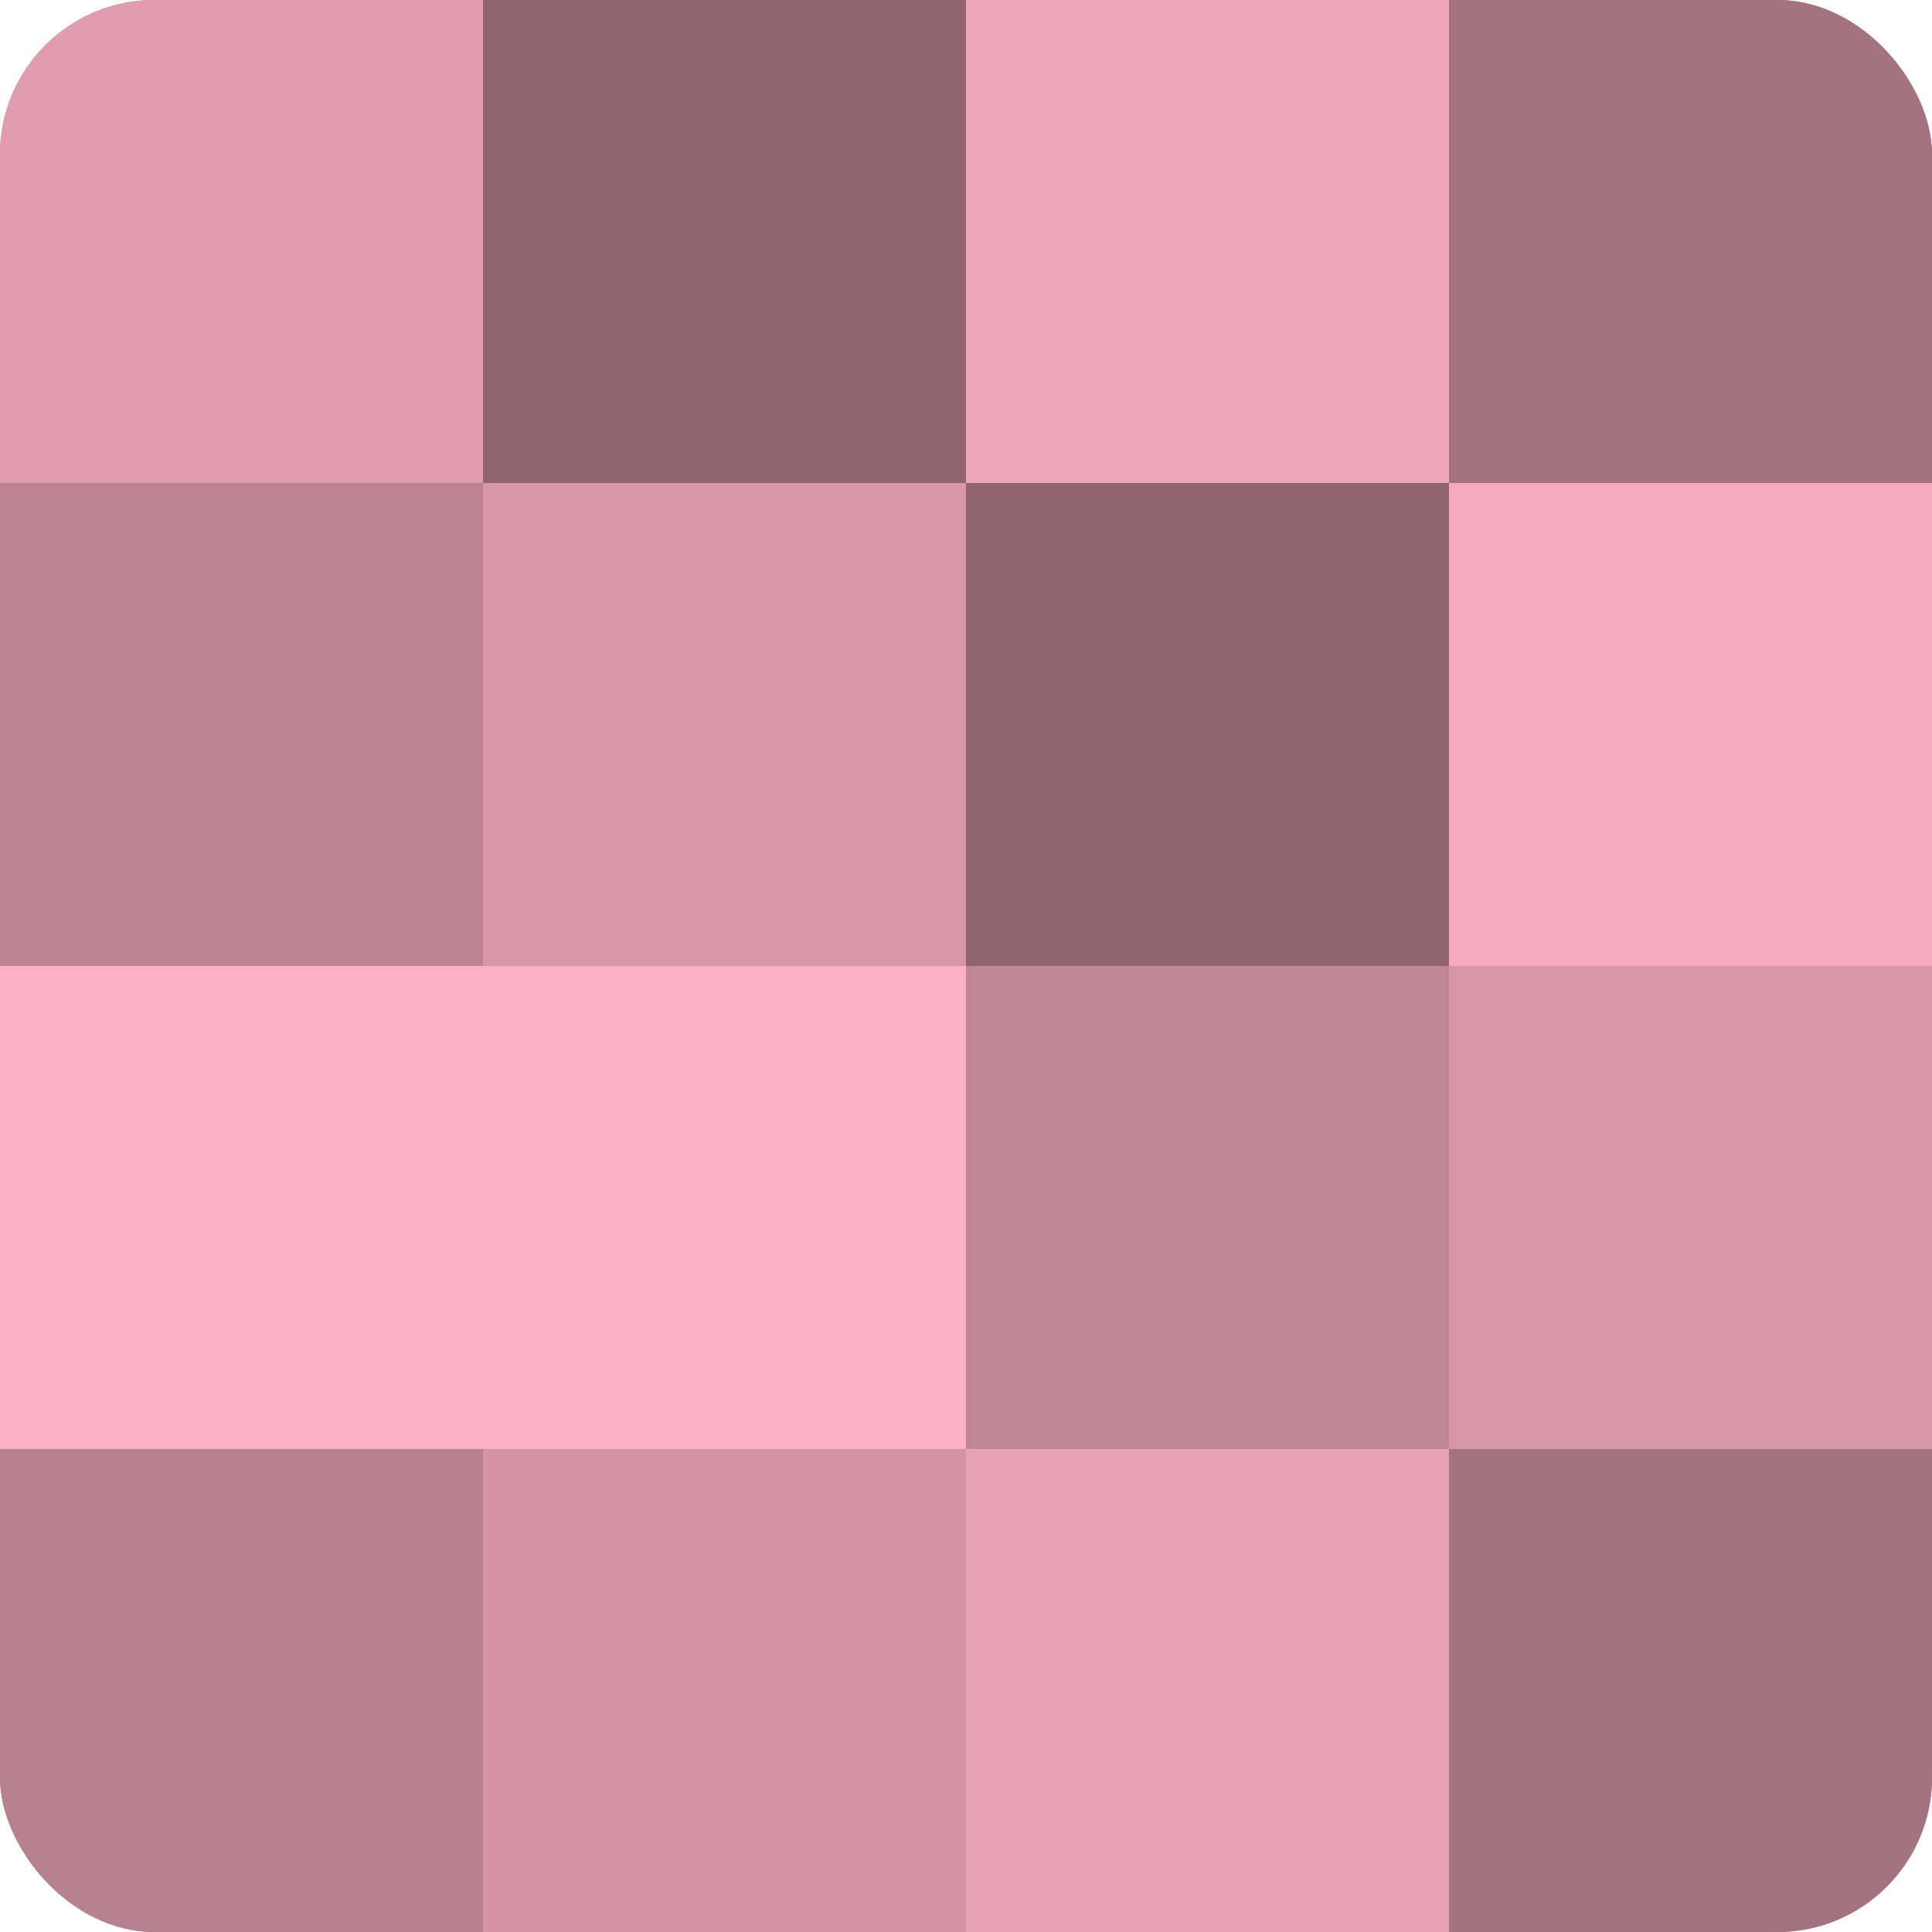 <?xml version="1.0" encoding="UTF-8"?>
<svg xmlns="http://www.w3.org/2000/svg" width="60" height="60" viewBox="0 0 100 100" preserveAspectRatio="xMidYMid meet"><defs><clipPath id="c" width="100" height="100"><rect width="100" height="100" rx="8" ry="8"/></clipPath></defs><g clip-path="url(#c)"><rect width="100" height="100" fill="#a0707e"/><rect width="25" height="25" fill="#e09db0"/><rect y="25" width="25" height="25" fill="#bc8494"/><rect y="50" width="25" height="25" fill="#fcb0c6"/><rect y="75" width="25" height="25" fill="#b88190"/><rect x="25" width="25" height="25" fill="#906571"/><rect x="25" y="25" width="25" height="25" fill="#d897a9"/><rect x="25" y="50" width="25" height="25" fill="#fcb0c6"/><rect x="25" y="75" width="25" height="25" fill="#d494a6"/><rect x="50" width="25" height="25" fill="#eca5b9"/><rect x="50" y="25" width="25" height="25" fill="#906571"/><rect x="50" y="50" width="25" height="25" fill="#c08697"/><rect x="50" y="75" width="25" height="25" fill="#e8a2b6"/><rect x="75" width="25" height="25" fill="#a47381"/><rect x="75" y="25" width="25" height="25" fill="#f4abbf"/><rect x="75" y="50" width="25" height="25" fill="#d897a9"/><rect x="75" y="75" width="25" height="25" fill="#a47381"/></g></svg>
